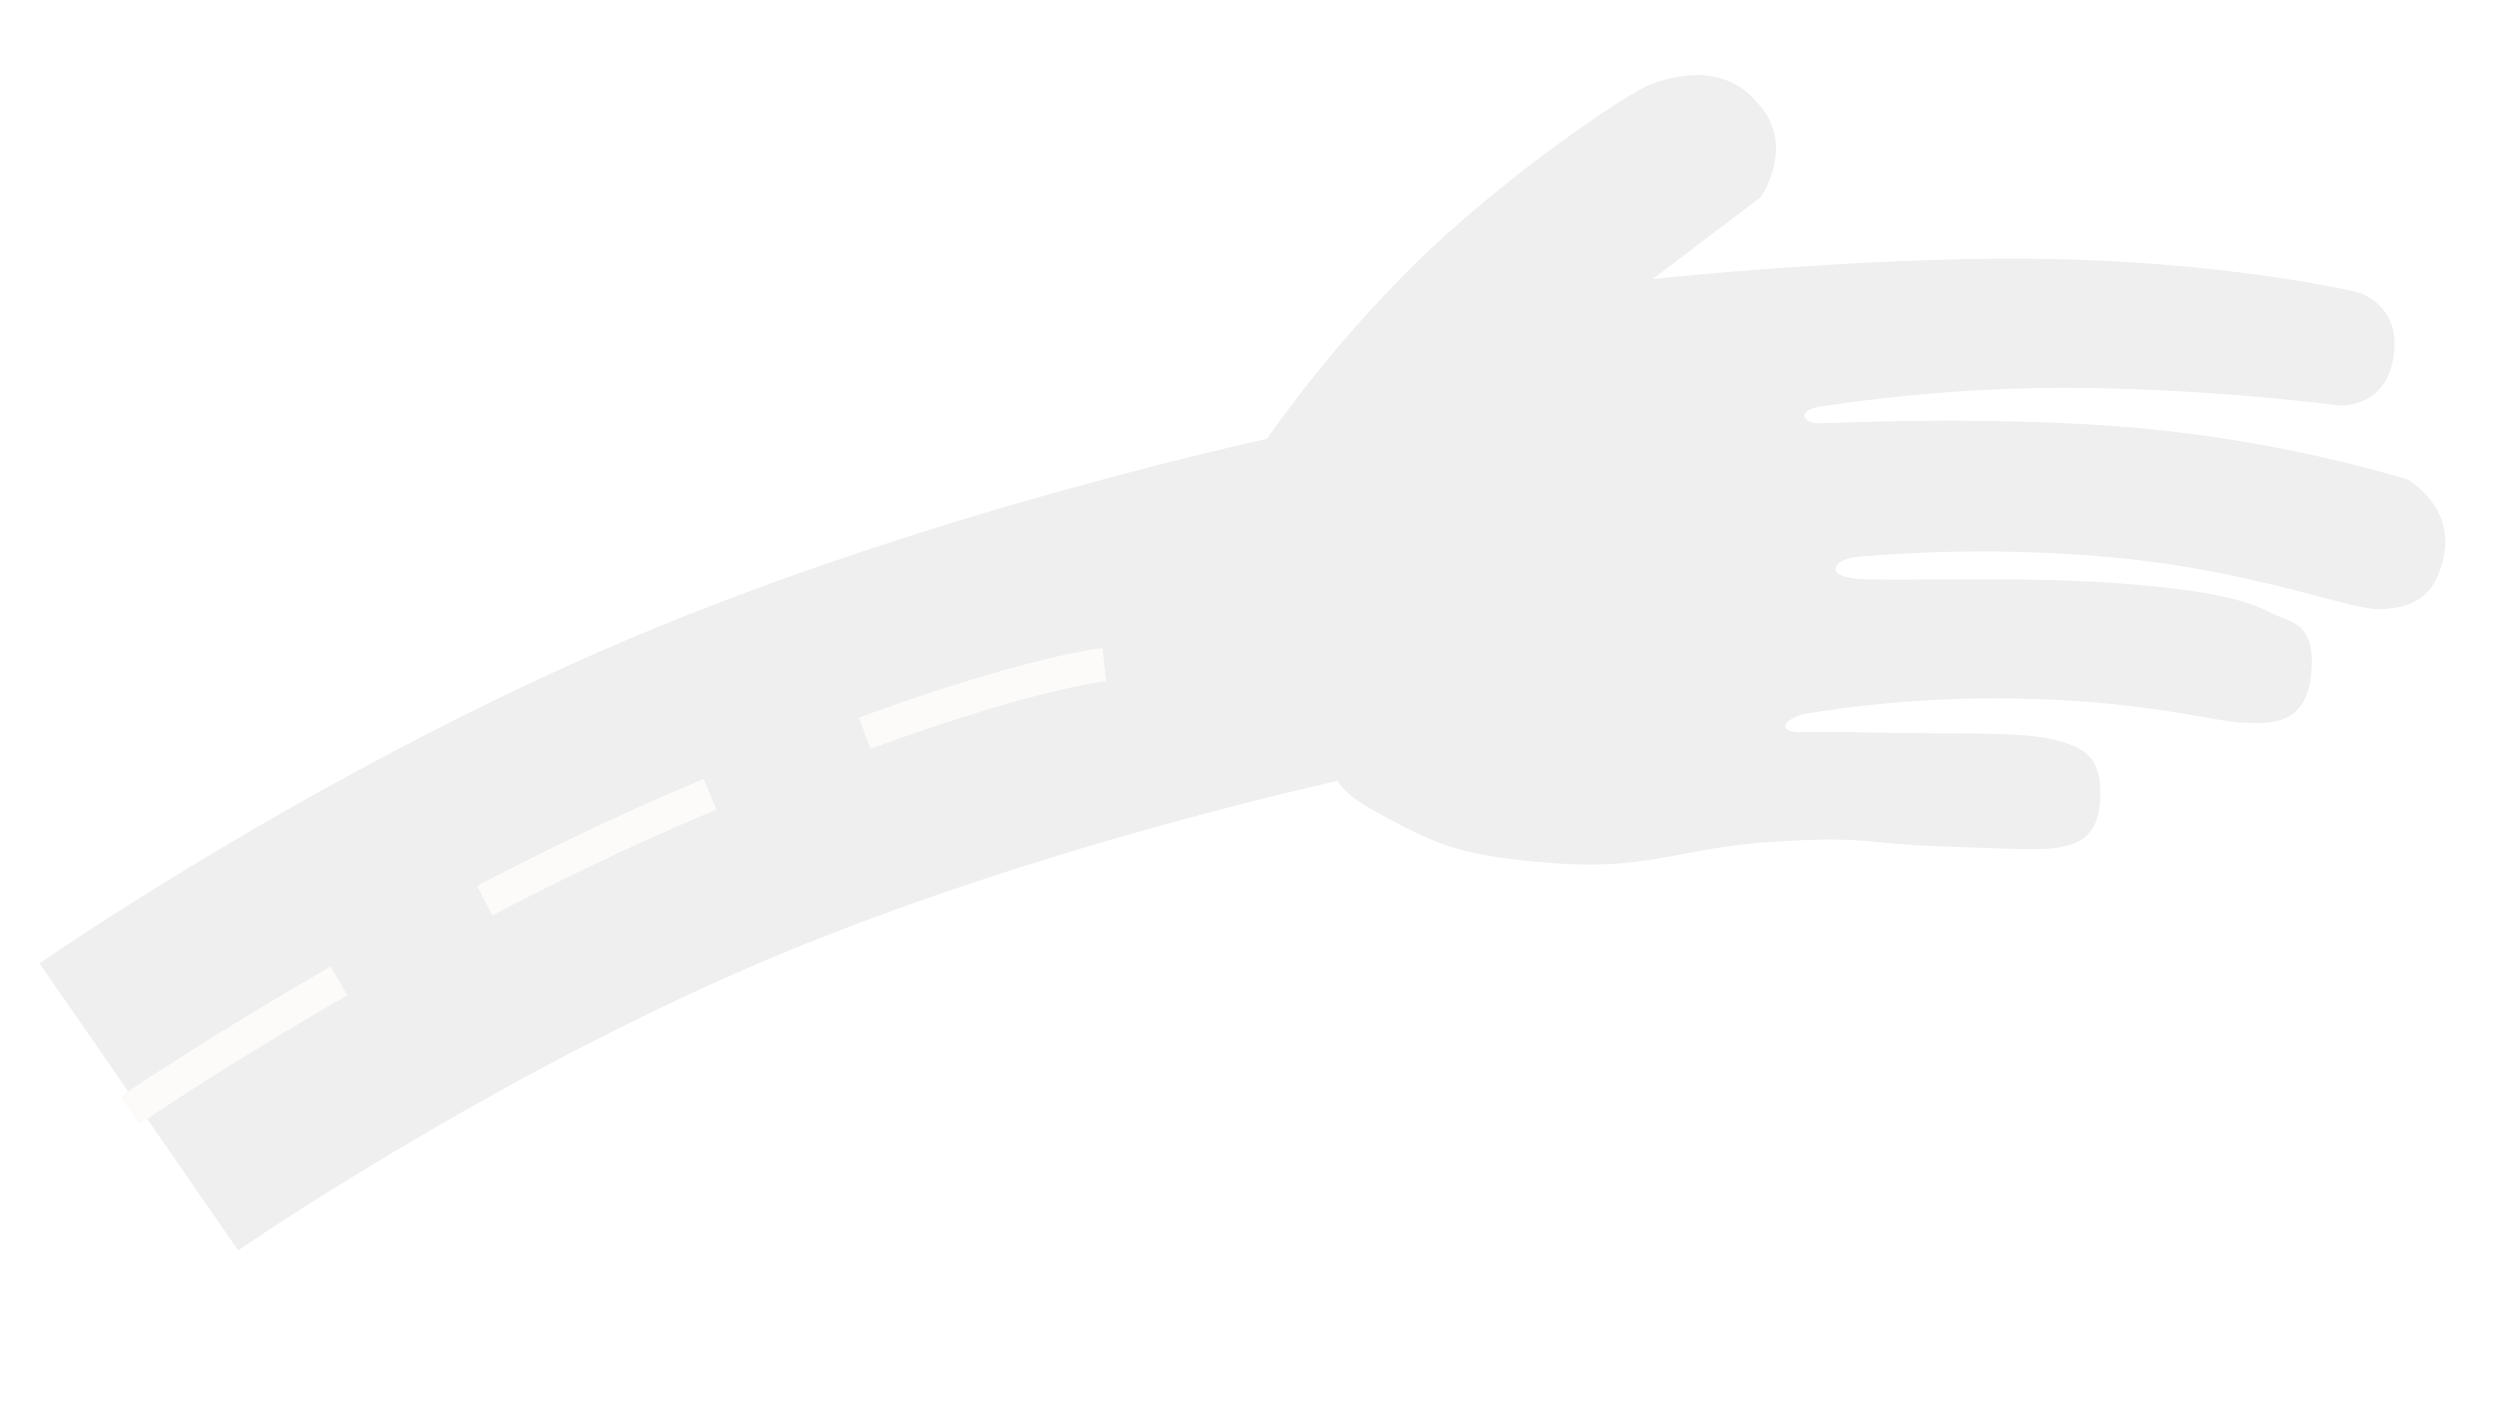 <svg xmlns="http://www.w3.org/2000/svg" width="300.726" height="169.792" viewBox="0 0 300.726 169.792">
  <g id="Group_1352" data-name="Group 1352" transform="translate(15.615 0)" opacity="0.1">
    <path id="Path_5742" data-name="Path 5742" d="M0,81.747s37.688-14.334,70.423-34.77S130.94,0,130.94,0" transform="translate(130.415 153.625) rotate(-171)" fill="none" stroke="#58585b" stroke-width="42"/>
    <path id="Path_5743" data-name="Path 5743" d="M142.563,44.246A155.832,155.832,0,0,1,127.3,69.51c-9.017,11.986-21.5,23.623-24.154,25.153-5.32,3.072-9.8,2.646-12.885,0-5.811-4.368-2.313-11.338-2.313-11.338L99.213,71.609s-25.89,7.005-47.4,9.935-36.462,1.782-36.462,1.782S9.8,82.9,9.727,76.385s5.624-6.875,5.624-6.875a288.333,288.333,0,0,0,32.231-2.964,199.213,199.213,0,0,0,29.295-6.933c2.877-.924,1.65-2.28,0-2.034s-20,4.153-37.761,5.442a171.451,171.451,0,0,1-33.3-1S-.018,59.9,0,54.055,3.121,46.849,6.39,46.1s15.22,2.061,31.482,1.178a171.876,171.876,0,0,0,31.837-4.837c2.459-.617,3.693-2.711,0-2.609s-18.59,3.312-31.837,4.416-16.477-.063-18.774-.761-5.319-.244-5.574-6.728,4.894-6.332,7.228-6.751,11.3.683,25.155-1.107A140.813,140.813,0,0,0,72.66,22.907c2.627-.933,3.693-2.974,0-2.275s-7.646,1.112-15.2,2.275-12.043,1.833-15,1.485-5.572-.837-6.194-5.955,2.182-6,3.853-6.667,5.708-1.116,14.808-2.213S63.2,9.5,74.272,7.029,88.14,1.365,99.956.351s14.965.267,21.715,2.622S127.3,7.029,127.3,7.029l12.28-4.458s9.509,6.112,13.1,15.506,1.25,22.068,1.25,22.068Z" transform="translate(269.966 119.815) rotate(-171)" fill="#58585b"/>
    <path id="Path_5744" data-name="Path 5744" d="M0,71.285s13.113-3.278,45.848-23.714S107.372,0,107.372,0" transform="translate(106.05 150.368) rotate(-171)" fill="none" stroke="#dddbcb" stroke-width="4" stroke-dasharray="30 20"/>
  </g>
</svg>
